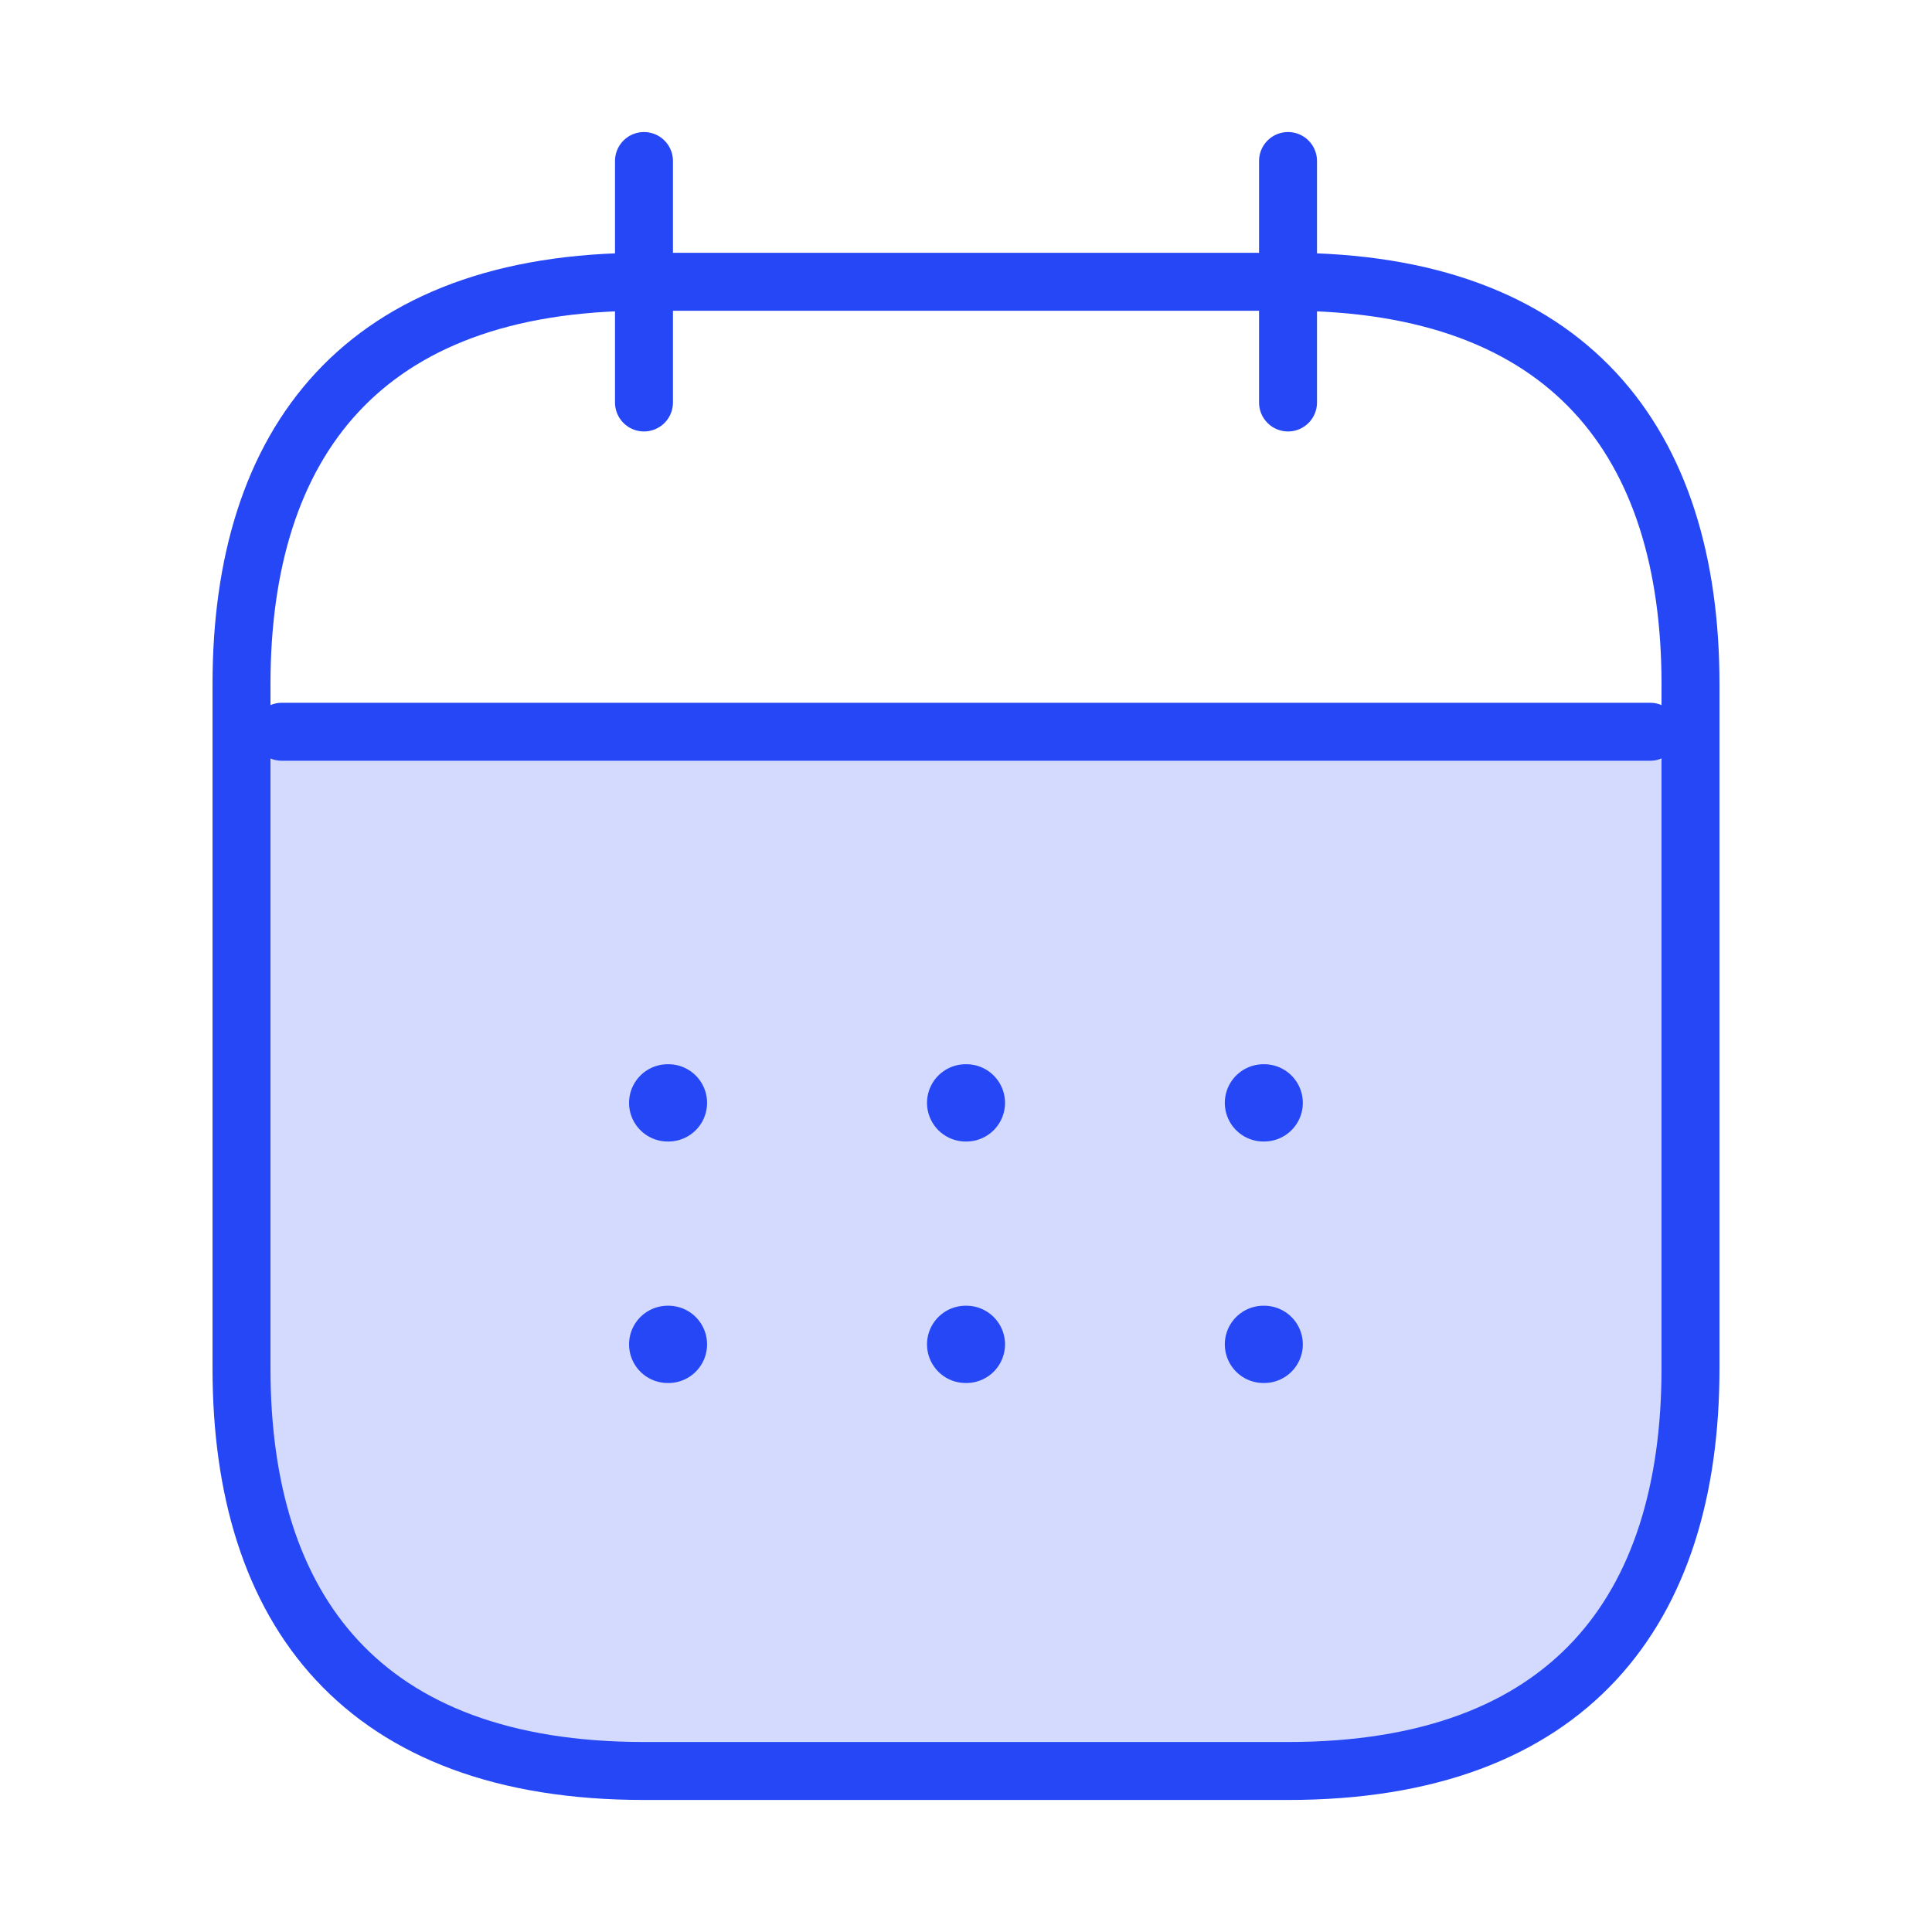<svg width="50" height="50" viewBox="0 0 50 50" fill="none" xmlns="http://www.w3.org/2000/svg">
<path d="M16.666 4.167V10.416" stroke="#2647F6" stroke-width="1.5" stroke-miterlimit="10" stroke-linecap="round" stroke-linejoin="round"/>
<path d="M33.334 4.167V10.416" stroke="#2647F6" stroke-width="1.5" stroke-miterlimit="10" stroke-linecap="round" stroke-linejoin="round"/>
<path d="M7.291 18.938H42.708" stroke="#2647F6" stroke-width="1.5" stroke-miterlimit="10" stroke-linecap="round" stroke-linejoin="round"/>
<path d="M43.75 17.708V35.416C43.75 41.666 40.625 45.833 33.333 45.833H16.667C9.375 45.833 6.25 41.666 6.25 35.416V17.708C6.25 11.458 9.375 7.292 16.667 7.292H33.333C40.625 7.292 43.75 11.458 43.75 17.708Z" stroke="#2647F6" stroke-width="1.5" stroke-miterlimit="10" stroke-linecap="round" stroke-linejoin="round"/>
<path d="M43.749 35.417C43.749 41.667 40.624 45.833 33.333 45.833H16.666C9.374 45.833 6.25 41.667 6.25 35.417C6.25 30.546 5.499 24 6.249 19.5C9.999 18.5 19.459 18.87 25.5 19C30.531 19.109 39.999 18 43.749 20C43.999 27 43.749 29.551 43.749 35.417Z" fill="#2647F6" fill-opacity="0.2"/>
<path d="M32.698 28.542H32.717" stroke="#2647F6" stroke-width="2" stroke-linecap="round" stroke-linejoin="round"/>
<path d="M32.698 34.792H32.717" stroke="#2647F6" stroke-width="2" stroke-linecap="round" stroke-linejoin="round"/>
<path d="M24.991 28.542H25.01" stroke="#2647F6" stroke-width="2" stroke-linecap="round" stroke-linejoin="round"/>
<path d="M24.991 34.792H25.01" stroke="#2647F6" stroke-width="2" stroke-linecap="round" stroke-linejoin="round"/>
<path d="M17.28 28.542H17.299" stroke="#2647F6" stroke-width="2" stroke-linecap="round" stroke-linejoin="round"/>
<path d="M17.28 34.792H17.299" stroke="#2647F6" stroke-width="2" stroke-linecap="round" stroke-linejoin="round"/>
</svg>
